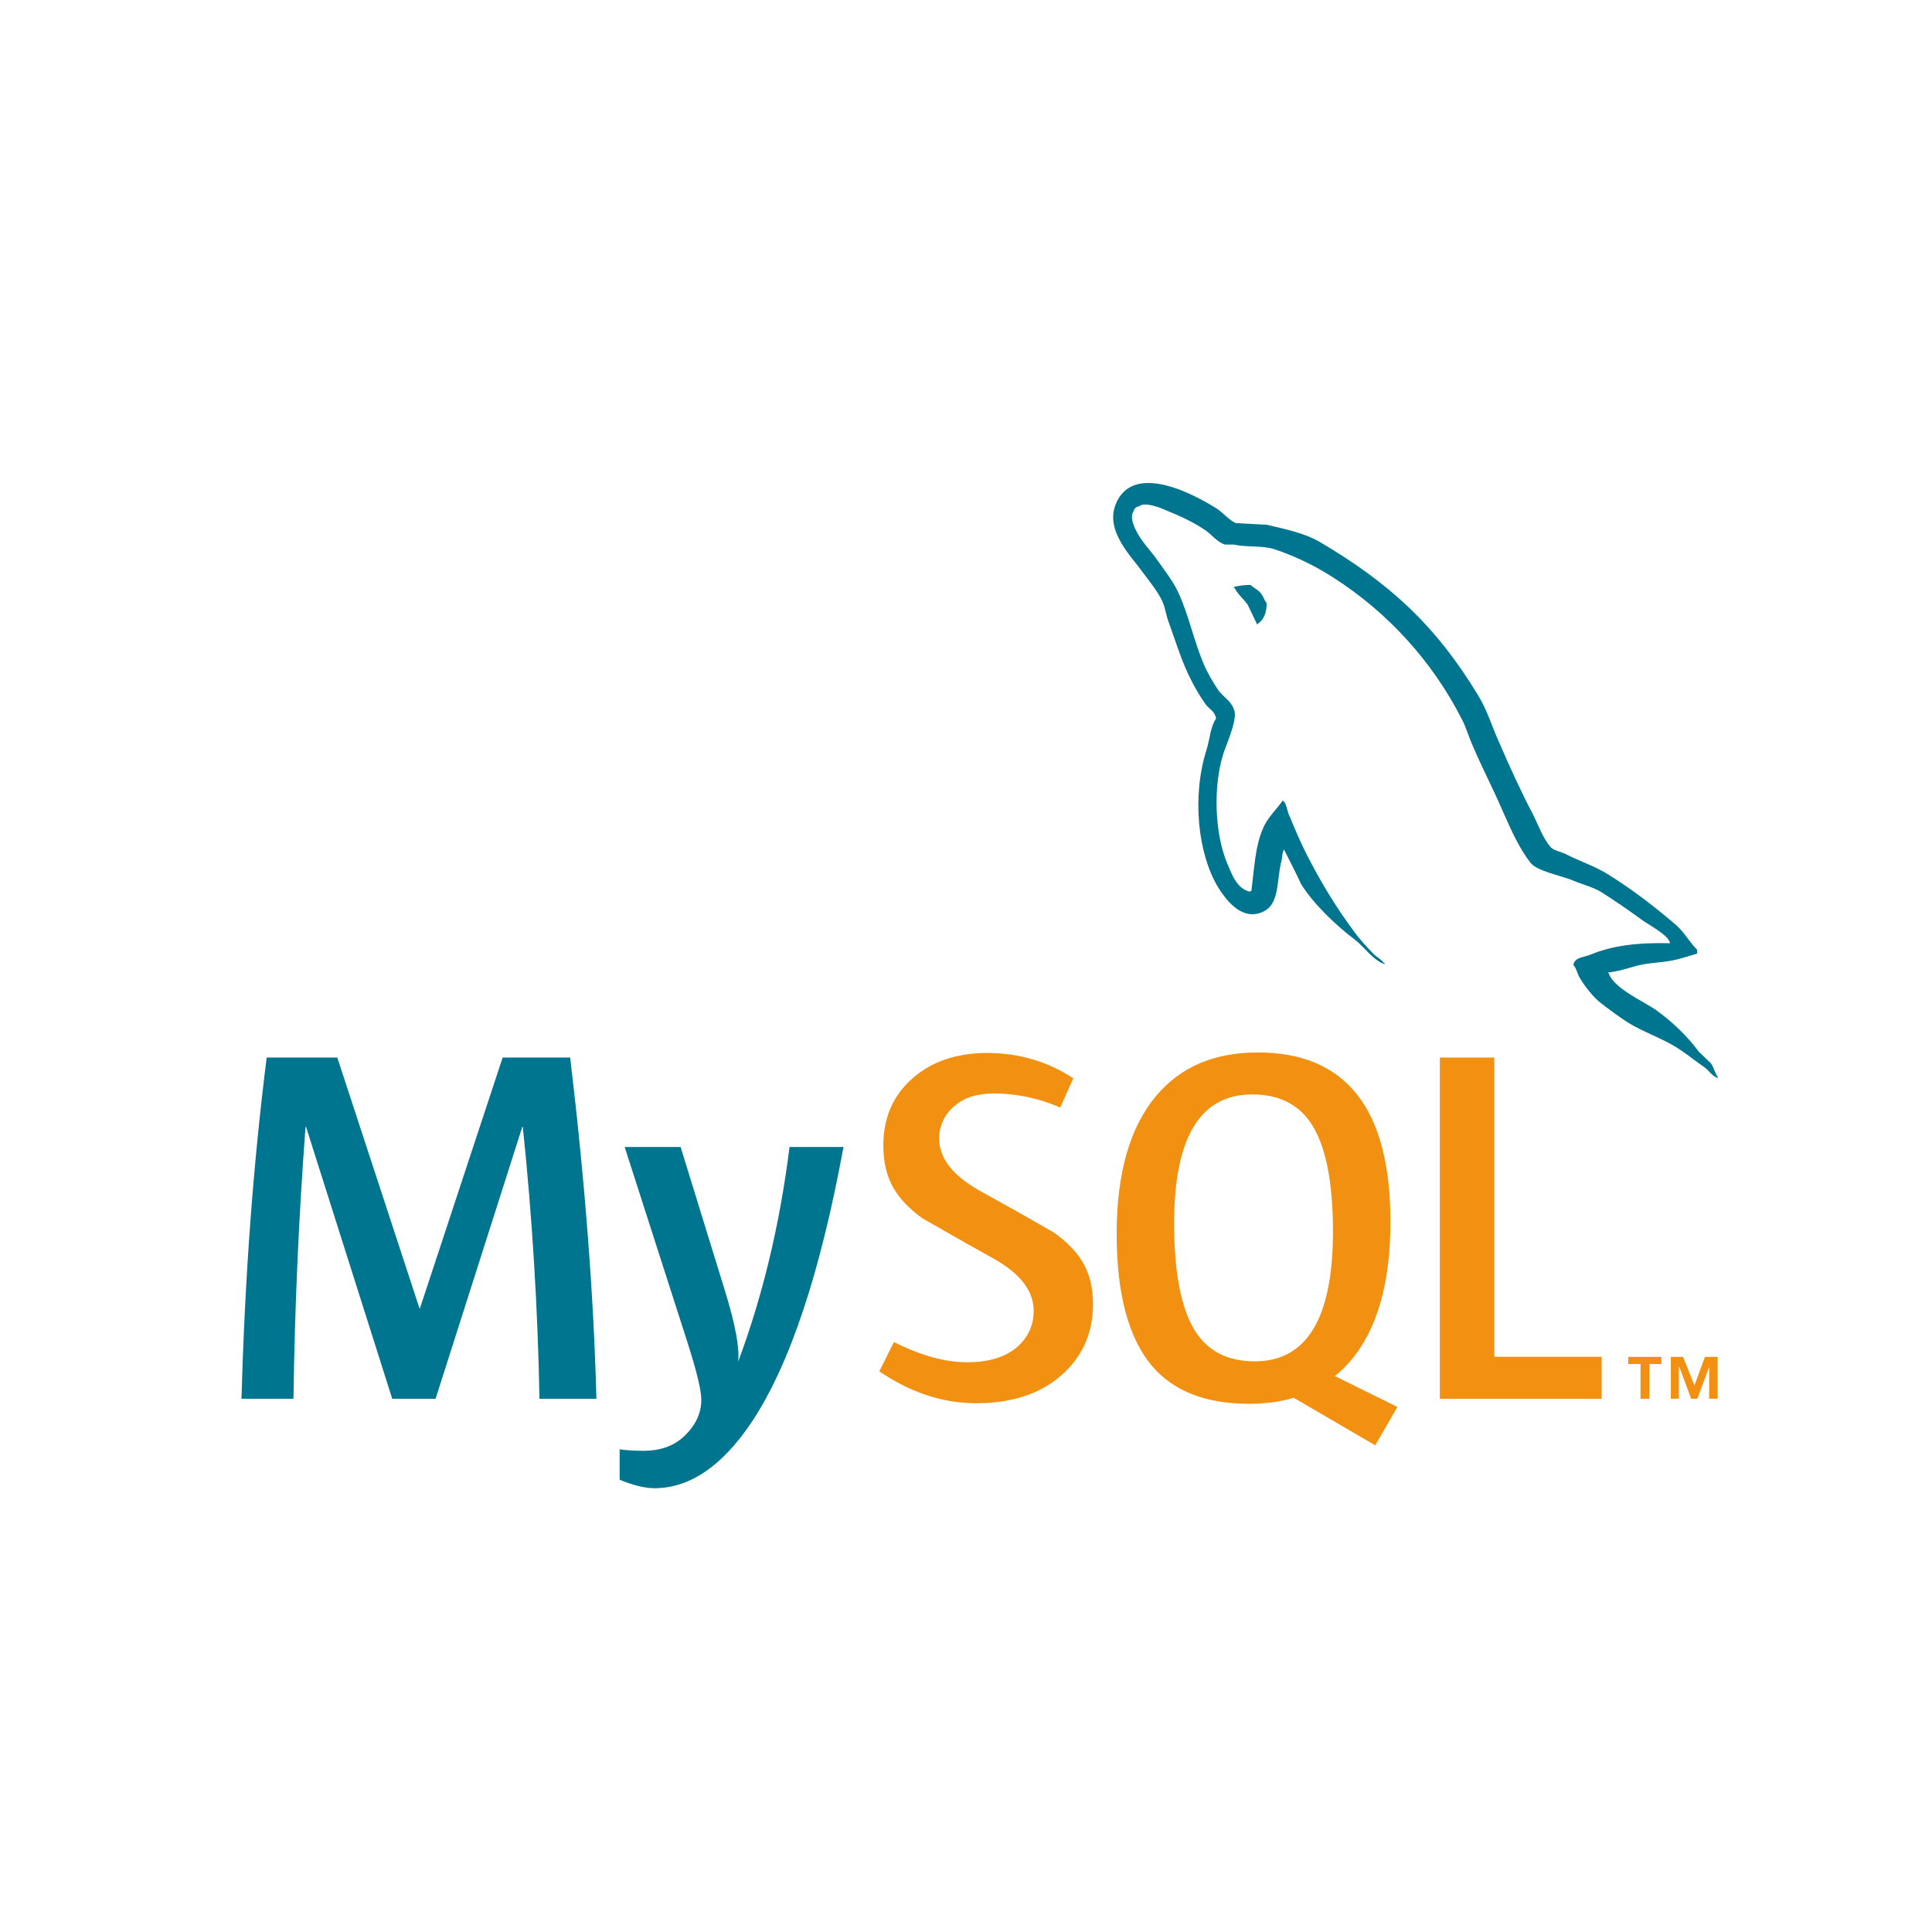 <?xml version="1.0" encoding="UTF-8"?> <svg xmlns="http://www.w3.org/2000/svg" width="48" height="48" viewBox="0 0 48 48" fill="none"><path d="M16.91 28.497L18.025 32.114C18.275 32.934 18.38 33.508 18.338 33.834C18.948 32.202 19.374 30.423 19.616 28.497H20.956C20.38 31.632 19.62 33.91 18.676 35.331C17.941 36.427 17.136 36.974 16.259 36.974C16.025 36.974 15.737 36.904 15.395 36.764V36.008C15.562 36.032 15.758 36.045 15.984 36.045C16.393 36.045 16.722 35.932 16.974 35.705C17.274 35.43 17.424 35.12 17.424 34.776C17.424 34.542 17.307 34.061 17.074 33.332L15.52 28.497H16.91ZM8.38 26.274L10.421 32.503H10.434L12.488 26.274H14.166C14.534 29.364 14.751 32.19 14.818 34.752H13.403C13.361 32.495 13.223 30.24 12.989 27.995H12.977L10.822 34.752H9.745L7.603 27.995H7.591C7.422 30.244 7.322 32.497 7.291 34.752H6C6.083 31.737 6.292 28.912 6.626 26.274H8.38Z" fill="#00758F"></path><path d="M31.25 26.148C33.447 26.148 34.545 27.551 34.545 30.356C34.545 31.88 34.215 33.031 33.555 33.809C33.435 33.951 33.305 34.074 33.165 34.188L34.72 34.956H34.718L34.167 35.909L32.143 34.728C31.807 34.828 31.438 34.877 31.036 34.877C29.958 34.877 29.152 34.563 28.62 33.935C28.035 33.24 27.743 32.147 27.743 30.657C27.743 29.142 28.073 27.995 28.733 27.217C29.334 26.504 30.172 26.148 31.25 26.148ZM24.526 26.161C25.311 26.161 26.024 26.371 26.667 26.789L26.341 27.517C25.828 27.291 25.274 27.171 24.713 27.166C24.279 27.166 23.945 27.27 23.712 27.48C23.594 27.578 23.498 27.701 23.433 27.839C23.367 27.978 23.333 28.13 23.332 28.283C23.332 28.785 23.69 29.221 24.351 29.589C24.567 29.707 24.783 29.827 24.998 29.948L25.121 30.018L25.195 30.058C25.695 30.341 26.165 30.61 26.165 30.61C26.826 31.079 27.155 31.578 27.155 32.402C27.155 33.121 26.892 33.711 26.366 34.172C25.841 34.632 25.135 34.863 24.251 34.863C23.424 34.863 22.622 34.598 21.846 34.071L22.209 33.343C22.877 33.678 23.482 33.845 24.025 33.845C24.534 33.845 24.932 33.732 25.221 33.507C25.508 33.281 25.681 32.966 25.681 32.566C25.681 32.062 25.331 31.632 24.688 31.271C24.487 31.16 24.287 31.048 24.087 30.935L24.037 30.907L23.767 30.753L23.719 30.726L22.91 30.264C22.268 29.794 21.946 29.29 21.946 28.459C21.946 27.773 22.186 27.218 22.666 26.795C23.146 26.372 23.766 26.161 24.526 26.161ZM37.126 26.274V33.709H39.793V34.752H35.773V26.274H37.126ZM41.276 33.712V33.888H40.982V34.751H40.758V33.888H40.453V33.712H41.276ZM41.816 33.712L42.098 34.42L42.358 33.712H42.675V34.751H42.464V33.961L42.169 34.751H42.017L41.722 33.961H41.711V34.751H41.511V33.712H41.816ZM31.112 27.191C29.818 27.191 29.171 28.259 29.171 30.394C29.171 31.616 29.343 32.503 29.685 33.056C30.002 33.567 30.499 33.822 31.175 33.822C32.469 33.822 33.117 32.746 33.117 30.594C33.117 29.389 32.945 28.509 32.603 27.957C32.286 27.447 31.789 27.191 31.113 27.191H31.112Z" fill="#F29111"></path><path d="M27.72 12.525C28.15 11.47 29.65 12.269 30.233 12.638C30.376 12.73 30.54 12.925 30.703 12.997C30.959 13.007 31.214 13.027 31.47 13.037C31.95 13.15 32.4 13.242 32.777 13.457C34.534 14.492 35.678 15.547 36.731 17.288C36.956 17.658 37.068 18.057 37.251 18.456C37.507 19.051 37.793 19.676 38.089 20.238C38.222 20.505 38.324 20.802 38.509 21.027C38.58 21.13 38.784 21.16 38.906 21.222C39.243 21.396 39.652 21.529 39.969 21.734C40.562 22.104 41.134 22.544 41.655 22.994C41.849 23.168 41.981 23.414 42.166 23.598V23.691C42.002 23.741 41.839 23.793 41.675 23.834C41.317 23.926 41.001 23.905 40.654 23.997C40.439 24.059 40.174 24.141 39.948 24.162L39.969 24.182C40.102 24.561 40.817 24.868 41.144 25.094C41.542 25.381 41.91 25.729 42.206 26.128C42.309 26.23 42.411 26.323 42.513 26.425C42.584 26.528 42.604 26.661 42.676 26.753V26.783C42.602 26.753 42.537 26.706 42.485 26.646L42.452 26.612C42.421 26.578 42.387 26.546 42.35 26.518C42.124 26.364 41.9 26.18 41.675 26.036C41.287 25.79 40.838 25.648 40.439 25.401C40.214 25.253 39.996 25.096 39.785 24.93C39.591 24.786 39.377 24.51 39.255 24.305C39.182 24.192 39.172 24.059 39.09 23.977C39.105 23.84 39.23 23.8 39.357 23.767L39.386 23.759C39.429 23.747 39.472 23.736 39.509 23.721C40.04 23.496 40.674 23.414 41.491 23.434C41.461 23.229 40.95 22.974 40.786 22.85C40.454 22.606 40.114 22.373 39.766 22.153C39.581 22.041 39.264 21.959 39.06 21.867C38.784 21.754 38.171 21.642 38.018 21.427C37.758 21.088 37.572 20.685 37.391 20.277L37.341 20.165L37.292 20.054C37.078 19.563 36.812 19.051 36.598 18.548C36.486 18.302 36.434 18.088 36.311 17.852C35.578 16.423 34.478 15.214 33.125 14.349C32.666 14.053 32.172 13.815 31.654 13.642C31.347 13.549 30.979 13.601 30.652 13.53H30.437C30.254 13.478 30.1 13.283 29.957 13.18C29.641 12.966 29.324 12.822 28.947 12.669C28.814 12.607 28.435 12.464 28.303 12.577C28.221 12.597 28.18 12.628 28.16 12.71C28.078 12.833 28.15 13.017 28.2 13.13C28.354 13.457 28.568 13.652 28.763 13.929C28.936 14.174 29.151 14.451 29.273 14.717C29.538 15.291 29.662 15.927 29.907 16.5C29.997 16.715 30.142 16.96 30.274 17.155C30.387 17.309 30.59 17.421 30.652 17.616C30.775 17.821 30.468 18.497 30.397 18.712C30.131 19.552 30.182 20.72 30.489 21.448L30.505 21.486L30.522 21.526C30.633 21.792 30.753 22.079 31.051 22.154C31.071 22.134 31.051 22.144 31.091 22.134C31.163 21.57 31.183 21.027 31.378 20.586C31.49 20.31 31.714 20.116 31.868 19.89C31.97 19.951 31.97 20.136 32.031 20.259C32.164 20.576 32.307 20.924 32.471 21.242C32.807 21.898 33.186 22.533 33.615 23.106C33.758 23.311 33.962 23.536 34.145 23.721C34.228 23.793 34.319 23.834 34.381 23.926H34.401V23.956C34.095 23.844 33.901 23.526 33.656 23.342C33.196 22.994 32.645 22.472 32.328 21.97C32.195 21.682 32.051 21.406 31.908 21.12V21.099C31.848 21.181 31.868 21.262 31.838 21.386C31.705 21.898 31.807 22.482 31.348 22.666C30.826 22.881 30.438 22.318 30.274 22.062C29.753 21.212 29.61 19.778 29.978 18.62C30.059 18.364 30.071 18.057 30.213 17.852C30.183 17.667 30.04 17.616 29.957 17.503C29.815 17.302 29.689 17.09 29.58 16.869C29.365 16.449 29.212 15.946 29.049 15.496C28.977 15.312 28.956 15.127 28.885 14.953C28.763 14.687 28.538 14.42 28.365 14.185C28.129 13.847 27.445 13.191 27.721 12.525H27.72ZM31.07 14.532C31.098 14.559 31.131 14.583 31.165 14.607L31.206 14.635C31.262 14.669 31.309 14.714 31.346 14.768C31.398 14.84 31.408 14.911 31.47 14.983C31.47 15.229 31.398 15.393 31.254 15.495L31.234 15.515C31.153 15.351 31.081 15.188 30.999 15.025C30.898 14.881 30.754 14.768 30.672 14.605H30.652V14.584C30.775 14.554 30.897 14.532 31.07 14.532Z" fill="#00758F"></path></svg> 
